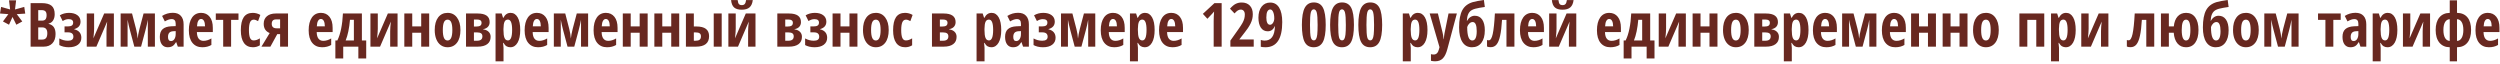 <?xml version="1.0" encoding="UTF-8"?> <svg xmlns="http://www.w3.org/2000/svg" width="820" height="21" viewBox="0 0 820 21" fill="none"><path d="M5.283 0.107L4.922 3.105L7.959 2.266L8.281 4.463L5.498 4.639L7.305 7.041L5.361 8.105L4.102 5.566L2.959 8.105L0.967 7.041L2.744 4.639L0 4.424L0.361 2.266L3.32 3.105L2.959 0.107H5.283ZM10.039 1.025H13.682C15.166 1.025 16.247 1.315 16.924 1.895C17.601 2.467 17.939 3.382 17.939 4.639C17.939 5.465 17.76 6.159 17.402 6.719C17.044 7.272 16.556 7.607 15.938 7.725V7.822C16.745 8.024 17.328 8.402 17.686 8.955C18.044 9.508 18.223 10.244 18.223 11.162C18.223 12.458 17.874 13.473 17.178 14.209C16.488 14.938 15.54 15.303 14.336 15.303H10.039V1.025ZM12.539 6.768H13.76C14.32 6.768 14.713 6.618 14.941 6.318C15.169 6.019 15.283 5.573 15.283 4.98C15.283 4.388 15.153 3.965 14.893 3.711C14.632 3.451 14.222 3.32 13.662 3.32H12.539V6.768ZM12.539 8.984V12.979H13.877C14.43 12.979 14.841 12.809 15.107 12.471C15.381 12.132 15.518 11.608 15.518 10.898C15.518 9.622 14.958 8.984 13.838 8.984H12.539ZM22.236 8.662C22.829 8.662 23.268 8.568 23.555 8.379C23.848 8.19 23.994 7.865 23.994 7.402C23.994 6.654 23.496 6.279 22.5 6.279C22.148 6.279 21.823 6.331 21.523 6.436C21.224 6.533 20.902 6.689 20.557 6.904L19.619 5.02C20.524 4.486 21.53 4.219 22.637 4.219C23.789 4.219 24.707 4.476 25.391 4.99C26.074 5.505 26.416 6.208 26.416 7.1C26.416 8.343 25.729 9.157 24.355 9.541V9.619C25.111 9.795 25.687 10.117 26.084 10.586C26.481 11.055 26.68 11.654 26.68 12.383C26.68 13.346 26.312 14.108 25.576 14.668C24.847 15.221 23.835 15.498 22.539 15.498C21.94 15.498 21.367 15.433 20.82 15.303C20.28 15.166 19.824 14.993 19.453 14.785V12.607C20.358 13.109 21.305 13.359 22.295 13.359C23.48 13.359 24.072 12.92 24.072 12.041C24.072 11.572 23.929 11.217 23.643 10.977C23.363 10.729 22.894 10.605 22.236 10.605H21.172V8.662H22.236ZM30.869 4.424V9.463C30.869 10.088 30.791 11.126 30.635 12.578L34.17 4.424H37.353V15.303H34.932V10.185C34.932 9.417 35.007 8.382 35.156 7.08L31.611 15.303H28.457V4.424H30.869ZM50.81 15.303H48.486V6.465C48.297 7.52 48.031 8.704 47.685 10.02L46.27 15.303H44.062L42.647 10C42.34 8.861 42.074 7.682 41.846 6.465V15.303H39.57V4.424H43.31L44.629 9.502C44.915 10.635 45.088 11.69 45.147 12.666C45.172 12.334 45.241 11.868 45.352 11.27C45.469 10.671 45.599 10.081 45.742 9.502L47.09 4.424H50.81V15.303ZM58.32 15.303L57.803 13.818H57.744C57.36 14.456 56.963 14.896 56.553 15.137C56.143 15.378 55.625 15.498 55 15.498C54.199 15.498 53.568 15.199 53.105 14.6C52.65 14.001 52.422 13.167 52.422 12.1C52.422 10.954 52.734 10.104 53.359 9.551C53.991 8.991 54.932 8.682 56.182 8.623L57.627 8.564V7.783C57.627 6.768 57.188 6.26 56.309 6.26C55.658 6.26 54.909 6.514 54.062 7.021L53.164 5.225C54.245 4.541 55.42 4.199 56.69 4.199C57.842 4.199 58.717 4.531 59.316 5.195C59.922 5.853 60.225 6.787 60.225 7.998V15.303H58.32ZM56.065 13.467C56.54 13.467 56.917 13.255 57.197 12.832C57.484 12.402 57.627 11.833 57.627 11.123V10.205L56.826 10.244C56.234 10.277 55.797 10.446 55.518 10.752C55.244 11.058 55.107 11.514 55.107 12.119C55.107 13.018 55.426 13.467 56.065 13.467ZM66.338 15.498C64.977 15.498 63.903 15.016 63.115 14.053C62.334 13.083 61.943 11.712 61.943 9.941C61.943 8.145 62.298 6.742 63.008 5.732C63.717 4.723 64.707 4.219 65.977 4.219C67.162 4.219 68.096 4.652 68.779 5.518C69.463 6.377 69.805 7.585 69.805 9.141V10.527H64.58C64.6 11.497 64.798 12.22 65.176 12.695C65.553 13.164 66.074 13.398 66.738 13.398C67.585 13.398 68.451 13.135 69.336 12.607V14.746C68.503 15.247 67.503 15.498 66.338 15.498ZM65.957 6.221C65.586 6.221 65.28 6.419 65.039 6.816C64.798 7.207 64.658 7.816 64.619 8.643H67.256C67.243 7.848 67.122 7.246 66.894 6.836C66.667 6.426 66.354 6.221 65.957 6.221ZM78.223 4.424V6.523H75.801V15.303H73.203V6.523H70.781V4.424H78.223ZM82.969 15.498C81.673 15.498 80.687 15.026 80.01 14.082C79.333 13.138 78.994 11.751 78.994 9.922C78.994 8.008 79.313 6.579 79.951 5.635C80.596 4.691 81.588 4.219 82.93 4.219C83.333 4.219 83.757 4.277 84.199 4.395C84.642 4.512 85.039 4.681 85.391 4.902L84.648 6.924C84.108 6.605 83.63 6.445 83.213 6.445C82.659 6.445 82.259 6.735 82.012 7.314C81.771 7.887 81.65 8.75 81.65 9.902C81.65 11.029 81.771 11.872 82.012 12.432C82.253 12.985 82.647 13.262 83.193 13.262C83.844 13.262 84.525 13.034 85.234 12.578V14.863C84.551 15.287 83.796 15.498 82.969 15.498ZM88.691 15.303H85.752L88.457 10.84C87.148 10.319 86.494 9.307 86.494 7.803C86.494 6.742 86.846 5.915 87.549 5.322C88.258 4.723 89.232 4.424 90.469 4.424H94.473V15.303H91.875V11.201H90.938L88.691 15.303ZM89.131 7.822C89.131 8.799 89.671 9.287 90.752 9.287H91.875V6.367H90.537C89.6 6.367 89.131 6.852 89.131 7.822ZM105.635 15.498C104.274 15.498 103.2 15.016 102.412 14.053C101.631 13.083 101.24 11.712 101.24 9.941C101.24 8.145 101.595 6.742 102.305 5.732C103.014 4.723 104.004 4.219 105.273 4.219C106.458 4.219 107.393 4.652 108.076 5.518C108.76 6.377 109.102 7.585 109.102 9.141V10.527H103.877C103.896 11.497 104.095 12.22 104.473 12.695C104.85 13.164 105.371 13.398 106.035 13.398C106.882 13.398 107.747 13.135 108.633 12.607V14.746C107.799 15.247 106.8 15.498 105.635 15.498ZM105.254 6.221C104.883 6.221 104.577 6.419 104.336 6.816C104.095 7.207 103.955 7.816 103.916 8.643H106.553C106.54 7.848 106.419 7.246 106.191 6.836C105.964 6.426 105.651 6.221 105.254 6.221ZM116.074 13.262V6.484H114.795C114.548 9.297 114.076 11.556 113.379 13.262H116.074ZM120.117 19.18H117.539V15.303H112.578V19.18H110V13.262H110.654C111.175 12.213 111.589 10.931 111.895 9.414C112.201 7.897 112.396 6.234 112.48 4.424H118.701V13.262H120.117V19.18ZM123.916 4.424V9.463C123.916 10.088 123.838 11.126 123.682 12.578L127.217 4.424H130.4V15.303H127.979V10.185C127.979 9.417 128.053 8.382 128.203 7.08L124.658 15.303H121.504V4.424H123.916ZM135.215 4.424V8.662H138.154V4.424H140.771V15.303H138.154V10.742H135.215V15.303H132.617V4.424H135.215ZM151.025 9.844C151.025 11.628 150.648 13.018 149.893 14.014C149.137 15.003 148.102 15.498 146.787 15.498C145.954 15.498 145.218 15.27 144.58 14.815C143.942 14.359 143.451 13.704 143.105 12.852C142.76 11.992 142.588 10.99 142.588 9.844C142.588 8.079 142.962 6.702 143.711 5.713C144.46 4.717 145.498 4.219 146.826 4.219C148.109 4.219 149.128 4.727 149.883 5.742C150.645 6.751 151.025 8.118 151.025 9.844ZM145.244 9.844C145.244 10.977 145.368 11.833 145.615 12.412C145.863 12.992 146.26 13.281 146.807 13.281C147.848 13.281 148.369 12.135 148.369 9.844C148.369 8.704 148.242 7.855 147.988 7.295C147.741 6.729 147.347 6.445 146.807 6.445C146.26 6.445 145.863 6.729 145.615 7.295C145.368 7.855 145.244 8.704 145.244 9.844ZM160.605 7.246C160.605 7.858 160.423 8.369 160.059 8.779C159.701 9.183 159.176 9.443 158.486 9.561V9.639C159.248 9.736 159.844 10 160.273 10.43C160.71 10.853 160.928 11.403 160.928 12.08C160.928 13.122 160.56 13.919 159.824 14.473C159.089 15.026 158.037 15.303 156.67 15.303H152.852V4.424H156.65C159.287 4.424 160.605 5.365 160.605 7.246ZM158.232 11.924C158.232 11.462 158.083 11.13 157.783 10.928C157.484 10.726 157.031 10.625 156.426 10.625H155.449V13.359H156.465C157.643 13.359 158.232 12.881 158.232 11.924ZM157.949 7.48C157.949 6.764 157.474 6.406 156.523 6.406H155.449V8.701H156.23C156.803 8.701 157.233 8.61 157.52 8.428C157.806 8.239 157.949 7.923 157.949 7.48ZM167.393 15.498C166.924 15.498 166.507 15.394 166.143 15.185C165.785 14.971 165.449 14.596 165.137 14.062H165C165.104 14.948 165.156 15.482 165.156 15.664V20.107H162.539V4.424H164.551L165 5.84H165.117C165.658 4.759 166.442 4.219 167.471 4.219C168.46 4.219 169.235 4.71 169.795 5.693C170.355 6.67 170.635 8.053 170.635 9.844C170.635 11.608 170.345 12.992 169.766 13.994C169.186 14.997 168.395 15.498 167.393 15.498ZM166.592 6.426C166.084 6.426 165.716 6.663 165.488 7.139C165.267 7.607 165.15 8.389 165.137 9.482V9.824C165.137 11.022 165.251 11.895 165.479 12.441C165.706 12.988 166.084 13.262 166.611 13.262C167.523 13.262 167.979 12.109 167.979 9.805C167.979 8.672 167.865 7.826 167.637 7.266C167.415 6.706 167.067 6.426 166.592 6.426ZM176.475 15.498C175.114 15.498 174.04 15.016 173.252 14.053C172.471 13.083 172.08 11.712 172.08 9.941C172.08 8.145 172.435 6.742 173.145 5.732C173.854 4.723 174.844 4.219 176.113 4.219C177.298 4.219 178.232 4.652 178.916 5.518C179.6 6.377 179.941 7.585 179.941 9.141V10.527H174.717C174.736 11.497 174.935 12.22 175.312 12.695C175.69 13.164 176.211 13.398 176.875 13.398C177.721 13.398 178.587 13.135 179.473 12.607V14.746C178.639 15.247 177.64 15.498 176.475 15.498ZM176.094 6.221C175.723 6.221 175.417 6.419 175.176 6.816C174.935 7.207 174.795 7.816 174.756 8.643H177.393C177.38 7.848 177.259 7.246 177.031 6.836C176.803 6.426 176.491 6.221 176.094 6.221ZM192.9 15.303H190.576V6.465C190.387 7.52 190.12 8.704 189.775 10.02L188.359 15.303H186.152L184.736 10C184.43 8.861 184.163 7.682 183.936 6.465V15.303H181.66V4.424H185.4L186.719 9.502C187.005 10.635 187.178 11.69 187.236 12.666C187.262 12.334 187.331 11.868 187.441 11.27C187.559 10.671 187.689 10.081 187.832 9.502L189.18 4.424H192.9V15.303ZM199.092 15.498C197.731 15.498 196.657 15.016 195.869 14.053C195.088 13.083 194.697 11.712 194.697 9.941C194.697 8.145 195.052 6.742 195.762 5.732C196.471 4.723 197.461 4.219 198.73 4.219C199.915 4.219 200.85 4.652 201.533 5.518C202.217 6.377 202.559 7.585 202.559 9.141V10.527H197.334C197.354 11.497 197.552 12.22 197.93 12.695C198.307 13.164 198.828 13.398 199.492 13.398C200.339 13.398 201.204 13.135 202.09 12.607V14.746C201.257 15.247 200.257 15.498 199.092 15.498ZM198.711 6.221C198.34 6.221 198.034 6.419 197.793 6.816C197.552 7.207 197.412 7.816 197.373 8.643H200.01C199.997 7.848 199.876 7.246 199.648 6.836C199.421 6.426 199.108 6.221 198.711 6.221ZM206.875 4.424V8.662H209.814V4.424H212.432V15.303H209.814V10.742H206.875V15.303H204.277V4.424H206.875ZM217.227 4.424V8.662H220.166V4.424H222.783V15.303H220.166V10.742H217.227V15.303H214.629V4.424H217.227ZM227.578 8.682H228.359C229.798 8.682 230.859 8.945 231.543 9.473C232.233 10 232.578 10.797 232.578 11.865C232.578 14.157 231.146 15.303 228.281 15.303H224.98V4.424H227.578V8.682ZM229.912 11.924C229.912 11.462 229.769 11.13 229.482 10.928C229.202 10.726 228.76 10.625 228.154 10.625H227.578V13.359H228.193C228.747 13.359 229.17 13.252 229.463 13.037C229.762 12.816 229.912 12.445 229.912 11.924ZM236.719 15.303H234.102V4.424H236.719V15.303ZM241.318 4.424V9.463C241.318 10.088 241.24 11.126 241.084 12.578L244.619 4.424H247.803V15.303H245.381V10.185C245.381 9.417 245.456 8.382 245.605 7.08L242.061 15.303H238.906V4.424H241.318ZM246.914 0.02C246.784 1.113 246.426 1.914 245.84 2.422C245.26 2.93 244.404 3.184 243.271 3.184C242.165 3.184 241.335 2.936 240.781 2.441C240.228 1.94 239.899 1.133 239.795 0.02H241.953C242.025 0.671 242.161 1.11 242.363 1.338C242.572 1.566 242.894 1.68 243.33 1.68C243.76 1.68 244.079 1.549 244.287 1.289C244.502 1.029 244.645 0.605 244.717 0.02H246.914ZM262.715 7.246C262.715 7.858 262.533 8.369 262.168 8.779C261.81 9.183 261.286 9.443 260.596 9.561V9.639C261.357 9.736 261.953 10 262.383 10.43C262.819 10.853 263.037 11.403 263.037 12.08C263.037 13.122 262.669 13.919 261.934 14.473C261.198 15.026 260.146 15.303 258.779 15.303H254.961V4.424H258.76C261.396 4.424 262.715 5.365 262.715 7.246ZM260.342 11.924C260.342 11.462 260.192 11.13 259.893 10.928C259.593 10.726 259.141 10.625 258.535 10.625H257.559V13.359H258.574C259.753 13.359 260.342 12.881 260.342 11.924ZM260.059 7.48C260.059 6.764 259.583 6.406 258.633 6.406H257.559V8.701H258.34C258.913 8.701 259.342 8.61 259.629 8.428C259.915 8.239 260.059 7.923 260.059 7.48ZM266.865 8.662C267.458 8.662 267.897 8.568 268.184 8.379C268.477 8.19 268.623 7.865 268.623 7.402C268.623 6.654 268.125 6.279 267.129 6.279C266.777 6.279 266.452 6.331 266.152 6.436C265.853 6.533 265.531 6.689 265.186 6.904L264.248 5.02C265.153 4.486 266.159 4.219 267.266 4.219C268.418 4.219 269.336 4.476 270.02 4.99C270.703 5.505 271.045 6.208 271.045 7.1C271.045 8.343 270.358 9.157 268.984 9.541V9.619C269.74 9.795 270.316 10.117 270.713 10.586C271.11 11.055 271.309 11.654 271.309 12.383C271.309 13.346 270.941 14.108 270.205 14.668C269.476 15.221 268.464 15.498 267.168 15.498C266.569 15.498 265.996 15.433 265.449 15.303C264.909 15.166 264.453 14.993 264.082 14.785V12.607C264.987 13.109 265.934 13.359 266.924 13.359C268.109 13.359 268.701 12.92 268.701 12.041C268.701 11.572 268.558 11.217 268.271 10.977C267.992 10.729 267.523 10.605 266.865 10.605H265.801V8.662H266.865ZM275.684 4.424V8.662H278.623V4.424H281.24V15.303H278.623V10.742H275.684V15.303H273.086V4.424H275.684ZM291.494 9.844C291.494 11.628 291.117 13.018 290.361 14.014C289.606 15.003 288.571 15.498 287.256 15.498C286.423 15.498 285.687 15.27 285.049 14.815C284.411 14.359 283.919 13.704 283.574 12.852C283.229 11.992 283.057 10.99 283.057 9.844C283.057 8.079 283.431 6.702 284.18 5.713C284.928 4.717 285.967 4.219 287.295 4.219C288.577 4.219 289.596 4.727 290.352 5.742C291.113 6.751 291.494 8.118 291.494 9.844ZM285.713 9.844C285.713 10.977 285.837 11.833 286.084 12.412C286.331 12.992 286.729 13.281 287.275 13.281C288.317 13.281 288.838 12.135 288.838 9.844C288.838 8.704 288.711 7.855 288.457 7.295C288.21 6.729 287.816 6.445 287.275 6.445C286.729 6.445 286.331 6.729 286.084 7.295C285.837 7.855 285.713 8.704 285.713 9.844ZM296.914 15.498C295.618 15.498 294.632 15.026 293.955 14.082C293.278 13.138 292.939 11.751 292.939 9.922C292.939 8.008 293.258 6.579 293.896 5.635C294.541 4.691 295.534 4.219 296.875 4.219C297.279 4.219 297.702 4.277 298.145 4.395C298.587 4.512 298.984 4.681 299.336 4.902L298.594 6.924C298.053 6.605 297.575 6.445 297.158 6.445C296.605 6.445 296.204 6.735 295.957 7.314C295.716 7.887 295.596 8.75 295.596 9.902C295.596 11.029 295.716 11.872 295.957 12.432C296.198 12.985 296.592 13.262 297.139 13.262C297.79 13.262 298.47 13.034 299.18 12.578V14.863C298.496 15.287 297.741 15.498 296.914 15.498ZM313.438 7.246C313.438 7.858 313.255 8.369 312.891 8.779C312.533 9.183 312.008 9.443 311.318 9.561V9.639C312.08 9.736 312.676 10 313.105 10.43C313.542 10.853 313.76 11.403 313.76 12.08C313.76 13.122 313.392 13.919 312.656 14.473C311.921 15.026 310.869 15.303 309.502 15.303H305.684V4.424H309.482C312.119 4.424 313.438 5.365 313.438 7.246ZM311.064 11.924C311.064 11.462 310.915 11.13 310.615 10.928C310.316 10.726 309.863 10.625 309.258 10.625H308.281V13.359H309.297C310.475 13.359 311.064 12.881 311.064 11.924ZM310.781 7.48C310.781 6.764 310.306 6.406 309.355 6.406H308.281V8.701H309.062C309.635 8.701 310.065 8.61 310.352 8.428C310.638 8.239 310.781 7.923 310.781 7.48ZM325.166 15.498C324.697 15.498 324.281 15.394 323.916 15.185C323.558 14.971 323.223 14.596 322.91 14.062H322.773C322.878 14.948 322.93 15.482 322.93 15.664V20.107H320.312V4.424H322.324L322.773 5.84H322.891C323.431 4.759 324.215 4.219 325.244 4.219C326.234 4.219 327.008 4.71 327.568 5.693C328.128 6.67 328.408 8.053 328.408 9.844C328.408 11.608 328.118 12.992 327.539 13.994C326.96 14.997 326.169 15.498 325.166 15.498ZM324.365 6.426C323.857 6.426 323.49 6.663 323.262 7.139C323.04 7.607 322.923 8.389 322.91 9.482V9.824C322.91 11.022 323.024 11.895 323.252 12.441C323.48 12.988 323.857 13.262 324.385 13.262C325.296 13.262 325.752 12.109 325.752 9.805C325.752 8.672 325.638 7.826 325.41 7.266C325.189 6.706 324.84 6.426 324.365 6.426ZM335.566 15.303L335.049 13.818H334.99C334.606 14.456 334.209 14.896 333.799 15.137C333.389 15.378 332.871 15.498 332.246 15.498C331.445 15.498 330.814 15.199 330.352 14.6C329.896 14.001 329.668 13.167 329.668 12.1C329.668 10.954 329.98 10.104 330.605 9.551C331.237 8.991 332.178 8.682 333.428 8.623L334.873 8.564V7.783C334.873 6.768 334.434 6.26 333.555 6.26C332.904 6.26 332.155 6.514 331.309 7.021L330.41 5.225C331.491 4.541 332.666 4.199 333.936 4.199C335.088 4.199 335.964 4.531 336.562 5.195C337.168 5.853 337.471 6.787 337.471 7.998V15.303H335.566ZM333.311 13.467C333.786 13.467 334.163 13.255 334.443 12.832C334.73 12.402 334.873 11.833 334.873 11.123V10.205L334.072 10.244C333.48 10.277 333.044 10.446 332.764 10.752C332.49 11.058 332.354 11.514 332.354 12.119C332.354 13.018 332.673 13.467 333.311 13.467ZM341.787 8.662C342.38 8.662 342.819 8.568 343.105 8.379C343.398 8.19 343.545 7.865 343.545 7.402C343.545 6.654 343.047 6.279 342.051 6.279C341.699 6.279 341.374 6.331 341.074 6.436C340.775 6.533 340.452 6.689 340.107 6.904L339.17 5.02C340.075 4.486 341.081 4.219 342.188 4.219C343.34 4.219 344.258 4.476 344.941 4.99C345.625 5.505 345.967 6.208 345.967 7.1C345.967 8.343 345.28 9.157 343.906 9.541V9.619C344.661 9.795 345.238 10.117 345.635 10.586C346.032 11.055 346.23 11.654 346.23 12.383C346.23 13.346 345.863 14.108 345.127 14.668C344.398 15.221 343.385 15.498 342.09 15.498C341.491 15.498 340.918 15.433 340.371 15.303C339.831 15.166 339.375 14.993 339.004 14.785V12.607C339.909 13.109 340.856 13.359 341.846 13.359C343.031 13.359 343.623 12.92 343.623 12.041C343.623 11.572 343.48 11.217 343.193 10.977C342.913 10.729 342.445 10.605 341.787 10.605H340.723V8.662H341.787ZM359.248 15.303H356.924V6.465C356.735 7.52 356.468 8.704 356.123 10.02L354.707 15.303H352.5L351.084 10C350.778 8.861 350.511 7.682 350.283 6.465V15.303H348.008V4.424H351.748L353.066 9.502C353.353 10.635 353.525 11.69 353.584 12.666C353.61 12.334 353.678 11.868 353.789 11.27C353.906 10.671 354.036 10.081 354.18 9.502L355.527 4.424H359.248V15.303ZM365.439 15.498C364.079 15.498 363.005 15.016 362.217 14.053C361.436 13.083 361.045 11.712 361.045 9.941C361.045 8.145 361.4 6.742 362.109 5.732C362.819 4.723 363.809 4.219 365.078 4.219C366.263 4.219 367.197 4.652 367.881 5.518C368.564 6.377 368.906 7.585 368.906 9.141V10.527H363.682C363.701 11.497 363.9 12.22 364.277 12.695C364.655 13.164 365.176 13.398 365.84 13.398C366.686 13.398 367.552 13.135 368.438 12.607V14.746C367.604 15.247 366.605 15.498 365.439 15.498ZM365.059 6.221C364.688 6.221 364.382 6.419 364.141 6.816C363.9 7.207 363.76 7.816 363.721 8.643H366.357C366.344 7.848 366.224 7.246 365.996 6.836C365.768 6.426 365.456 6.221 365.059 6.221ZM375.479 15.498C375.01 15.498 374.593 15.394 374.229 15.185C373.87 14.971 373.535 14.596 373.223 14.062H373.086C373.19 14.948 373.242 15.482 373.242 15.664V20.107H370.625V4.424H372.637L373.086 5.84H373.203C373.743 4.759 374.528 4.219 375.557 4.219C376.546 4.219 377.321 4.71 377.881 5.693C378.441 6.67 378.721 8.053 378.721 9.844C378.721 11.608 378.431 12.992 377.852 13.994C377.272 14.997 376.481 15.498 375.479 15.498ZM374.678 6.426C374.17 6.426 373.802 6.663 373.574 7.139C373.353 7.607 373.236 8.389 373.223 9.482V9.824C373.223 11.022 373.337 11.895 373.564 12.441C373.792 12.988 374.17 13.262 374.697 13.262C375.609 13.262 376.064 12.109 376.064 9.805C376.064 8.672 375.951 7.826 375.723 7.266C375.501 6.706 375.153 6.426 374.678 6.426ZM384.561 15.498C383.2 15.498 382.126 15.016 381.338 14.053C380.557 13.083 380.166 11.712 380.166 9.941C380.166 8.145 380.521 6.742 381.23 5.732C381.94 4.723 382.93 4.219 384.199 4.219C385.384 4.219 386.318 4.652 387.002 5.518C387.686 6.377 388.027 7.585 388.027 9.141V10.527H382.803C382.822 11.497 383.021 12.22 383.398 12.695C383.776 13.164 384.297 13.398 384.961 13.398C385.807 13.398 386.673 13.135 387.559 12.607V14.746C386.725 15.247 385.726 15.498 384.561 15.498ZM384.18 6.221C383.809 6.221 383.503 6.419 383.262 6.816C383.021 7.207 382.881 7.816 382.842 8.643H385.479C385.465 7.848 385.345 7.246 385.117 6.836C384.889 6.426 384.577 6.221 384.18 6.221ZM400.703 15.303H398.086V6.924C398.086 6.012 398.132 4.964 398.223 3.779C398.177 3.844 398.008 4.043 397.715 4.375C397.428 4.707 396.865 5.303 396.025 6.162L394.541 4.541L398.34 1.025H400.703V15.303ZM411.221 15.303H403.564V13.32L406.104 9.727C406.8 8.737 407.279 8.005 407.539 7.529C407.799 7.048 407.992 6.589 408.115 6.152C408.239 5.71 408.301 5.254 408.301 4.785C408.301 4.238 408.177 3.828 407.93 3.555C407.689 3.281 407.373 3.145 406.982 3.145C406.637 3.145 406.315 3.236 406.016 3.418C405.716 3.6 405.352 3.929 404.922 4.404L403.438 2.842C404.121 2.067 404.756 1.536 405.342 1.25C405.928 0.964 406.562 0.82 407.246 0.82C408.398 0.82 409.297 1.159 409.941 1.836C410.592 2.513 410.918 3.454 410.918 4.658C410.918 5.205 410.859 5.723 410.742 6.211C410.625 6.699 410.446 7.191 410.205 7.686C409.971 8.174 409.674 8.685 409.316 9.219C408.958 9.746 408.034 10.96 406.543 12.861V12.94H411.221V15.303ZM420.576 7.246C420.576 12.747 418.737 15.498 415.059 15.498C414.447 15.498 413.939 15.446 413.535 15.342V13.105C413.978 13.249 414.391 13.32 414.775 13.32C415.863 13.32 416.686 12.943 417.246 12.188C417.812 11.432 418.125 10.244 418.184 8.623H418.096C417.887 9.137 417.588 9.541 417.197 9.834C416.813 10.12 416.354 10.264 415.82 10.264C414.85 10.264 414.098 9.867 413.564 9.072C413.031 8.278 412.764 7.188 412.764 5.801C412.764 4.277 413.112 3.07 413.809 2.178C414.512 1.286 415.449 0.84 416.621 0.84C417.897 0.84 418.874 1.39 419.551 2.49C420.234 3.59 420.576 5.176 420.576 7.246ZM416.641 3.105C416.25 3.105 415.938 3.317 415.703 3.74C415.475 4.163 415.361 4.831 415.361 5.742C415.361 6.491 415.462 7.077 415.664 7.5C415.866 7.917 416.172 8.125 416.582 8.125C416.953 8.125 417.275 7.913 417.549 7.49C417.822 7.061 417.959 6.572 417.959 6.025C417.959 5.179 417.839 4.482 417.598 3.936C417.357 3.382 417.038 3.105 416.641 3.105ZM434.834 8.164C434.834 10.749 434.521 12.617 433.896 13.77C433.278 14.922 432.279 15.498 430.898 15.498C429.518 15.498 428.525 14.919 427.92 13.76C427.321 12.601 427.021 10.736 427.021 8.164C427.021 5.586 427.337 3.714 427.969 2.549C428.6 1.383 429.59 0.801 430.938 0.801C432.311 0.801 433.304 1.37 433.916 2.51C434.528 3.649 434.834 5.534 434.834 8.164ZM429.678 8.164C429.678 10.163 429.762 11.51 429.932 12.207C430.107 12.897 430.436 13.242 430.918 13.242C431.243 13.242 431.494 13.092 431.67 12.793C431.852 12.493 431.982 11.999 432.061 11.309C432.139 10.612 432.178 9.564 432.178 8.164C432.178 6.198 432.087 4.857 431.904 4.141C431.722 3.424 431.393 3.066 430.918 3.066C430.436 3.066 430.107 3.424 429.932 4.141C429.762 4.85 429.678 6.191 429.678 8.164ZM444.092 8.164C444.092 10.749 443.779 12.617 443.154 13.77C442.536 14.922 441.536 15.498 440.156 15.498C438.776 15.498 437.783 14.919 437.178 13.76C436.579 12.601 436.279 10.736 436.279 8.164C436.279 5.586 436.595 3.714 437.227 2.549C437.858 1.383 438.848 0.801 440.195 0.801C441.569 0.801 442.562 1.37 443.174 2.51C443.786 3.649 444.092 5.534 444.092 8.164ZM438.936 8.164C438.936 10.163 439.02 11.51 439.189 12.207C439.365 12.897 439.694 13.242 440.176 13.242C440.501 13.242 440.752 13.092 440.928 12.793C441.11 12.493 441.24 11.999 441.318 11.309C441.396 10.612 441.436 9.564 441.436 8.164C441.436 6.198 441.344 4.857 441.162 4.141C440.98 3.424 440.651 3.066 440.176 3.066C439.694 3.066 439.365 3.424 439.189 4.141C439.02 4.85 438.936 6.191 438.936 8.164ZM453.35 8.164C453.35 10.749 453.037 12.617 452.412 13.77C451.794 14.922 450.794 15.498 449.414 15.498C448.034 15.498 447.041 14.919 446.436 13.76C445.837 12.601 445.537 10.736 445.537 8.164C445.537 5.586 445.853 3.714 446.484 2.549C447.116 1.383 448.105 0.801 449.453 0.801C450.827 0.801 451.82 1.37 452.432 2.51C453.044 3.649 453.35 5.534 453.35 8.164ZM448.193 8.164C448.193 10.163 448.278 11.51 448.447 12.207C448.623 12.897 448.952 13.242 449.434 13.242C449.759 13.242 450.01 13.092 450.186 12.793C450.368 12.493 450.498 11.999 450.576 11.309C450.654 10.612 450.693 9.564 450.693 8.164C450.693 6.198 450.602 4.857 450.42 4.141C450.238 3.424 449.909 3.066 449.434 3.066C448.952 3.066 448.623 3.424 448.447 4.141C448.278 4.85 448.193 6.191 448.193 8.164ZM464.971 15.498C464.502 15.498 464.085 15.394 463.721 15.185C463.363 14.971 463.027 14.596 462.715 14.062H462.578C462.682 14.948 462.734 15.482 462.734 15.664V20.107H460.117V4.424H462.129L462.578 5.84H462.695C463.236 4.759 464.02 4.219 465.049 4.219C466.038 4.219 466.813 4.71 467.373 5.693C467.933 6.67 468.213 8.053 468.213 9.844C468.213 11.608 467.923 12.992 467.344 13.994C466.764 14.997 465.973 15.498 464.971 15.498ZM464.17 6.426C463.662 6.426 463.294 6.663 463.066 7.139C462.845 7.607 462.728 8.389 462.715 9.482V9.824C462.715 11.022 462.829 11.895 463.057 12.441C463.285 12.988 463.662 13.262 464.189 13.262C465.101 13.262 465.557 12.109 465.557 9.805C465.557 8.672 465.443 7.826 465.215 7.266C464.993 6.706 464.645 6.426 464.17 6.426ZM468.936 4.424H471.631L473.135 10.566C473.285 11.113 473.405 11.878 473.496 12.861H473.555C473.561 12.705 473.59 12.428 473.643 12.031C473.695 11.628 473.737 11.312 473.77 11.084C473.802 10.856 474.251 8.636 475.117 4.424H477.852L474.736 16.084C474.359 17.516 473.857 18.545 473.232 19.17C472.607 19.795 471.774 20.107 470.732 20.107C470.218 20.107 469.759 20.052 469.355 19.941V17.764C469.622 17.842 469.922 17.881 470.254 17.881C471.126 17.881 471.699 17.308 471.973 16.162L472.158 15.479L468.936 4.424ZM478.584 9.004C478.584 6.53 478.936 4.642 479.639 3.34C480.348 2.038 481.504 1.152 483.105 0.684C483.939 0.449 485.143 0.221 486.719 0L487.021 2.285L485.293 2.559C484.193 2.741 483.369 2.979 482.822 3.271C482.282 3.558 481.875 3.988 481.602 4.561C481.335 5.127 481.175 5.882 481.123 6.826H481.201C481.507 6.279 481.878 5.866 482.314 5.586C482.751 5.306 483.226 5.166 483.74 5.166C484.782 5.166 485.589 5.586 486.162 6.426C486.735 7.266 487.021 8.438 487.021 9.941C487.021 11.686 486.65 13.05 485.908 14.033C485.166 15.01 484.131 15.498 482.803 15.498C481.449 15.498 480.407 14.935 479.678 13.809C478.949 12.682 478.584 11.081 478.584 9.004ZM482.9 13.281C483.877 13.281 484.365 12.256 484.365 10.205C484.365 8.219 483.923 7.227 483.037 7.227C482.653 7.227 482.295 7.383 481.963 7.695C481.631 8.001 481.39 8.392 481.24 8.867C481.24 11.81 481.794 13.281 482.9 13.281ZM496.729 15.303H494.121V6.523H492.666C492.536 8.73 492.324 10.482 492.031 11.777C491.745 13.073 491.357 14.014 490.869 14.6C490.387 15.185 489.746 15.479 488.945 15.479C488.457 15.479 488.057 15.407 487.744 15.264V13.125C487.939 13.19 488.138 13.223 488.34 13.223C488.887 13.223 489.313 12.526 489.619 11.133C489.925 9.733 490.16 7.497 490.322 4.424H496.729V15.303ZM502.939 15.498C501.579 15.498 500.505 15.016 499.717 14.053C498.936 13.083 498.545 11.712 498.545 9.941C498.545 8.145 498.9 6.742 499.609 5.732C500.319 4.723 501.309 4.219 502.578 4.219C503.763 4.219 504.697 4.652 505.381 5.518C506.064 6.377 506.406 7.585 506.406 9.141V10.527H501.182C501.201 11.497 501.4 12.22 501.777 12.695C502.155 13.164 502.676 13.398 503.34 13.398C504.186 13.398 505.052 13.135 505.938 12.607V14.746C505.104 15.247 504.105 15.498 502.939 15.498ZM502.559 6.221C502.188 6.221 501.882 6.419 501.641 6.816C501.4 7.207 501.26 7.816 501.221 8.643H503.857C503.844 7.848 503.724 7.246 503.496 6.836C503.268 6.426 502.956 6.221 502.559 6.221ZM510.537 4.424V9.463C510.537 10.088 510.459 11.126 510.303 12.578L513.838 4.424H517.021V15.303H514.6V10.185C514.6 9.417 514.674 8.382 514.824 7.08L511.279 15.303H508.125V4.424H510.537ZM516.133 0.02C516.003 1.113 515.645 1.914 515.059 2.422C514.479 2.93 513.623 3.184 512.49 3.184C511.383 3.184 510.553 2.936 510 2.441C509.447 1.94 509.118 1.133 509.014 0.02H511.172C511.243 0.671 511.38 1.11 511.582 1.338C511.79 1.566 512.113 1.68 512.549 1.68C512.979 1.68 513.298 1.549 513.506 1.289C513.721 1.029 513.864 0.605 513.936 0.02H516.133ZM528.193 15.498C526.833 15.498 525.758 15.016 524.971 14.053C524.189 13.083 523.799 11.712 523.799 9.941C523.799 8.145 524.154 6.742 524.863 5.732C525.573 4.723 526.562 4.219 527.832 4.219C529.017 4.219 529.951 4.652 530.635 5.518C531.318 6.377 531.66 7.585 531.66 9.141V10.527H526.436C526.455 11.497 526.654 12.22 527.031 12.695C527.409 13.164 527.93 13.398 528.594 13.398C529.44 13.398 530.306 13.135 531.191 12.607V14.746C530.358 15.247 529.359 15.498 528.193 15.498ZM527.812 6.221C527.441 6.221 527.135 6.419 526.895 6.816C526.654 7.207 526.514 7.816 526.475 8.643H529.111C529.098 7.848 528.978 7.246 528.75 6.836C528.522 6.426 528.21 6.221 527.812 6.221ZM538.633 13.262V6.484H537.354C537.106 9.297 536.634 11.556 535.938 13.262H538.633ZM542.676 19.18H540.098V15.303H535.137V19.18H532.559V13.262H533.213C533.734 12.213 534.147 10.931 534.453 9.414C534.759 7.897 534.954 6.234 535.039 4.424H541.26V13.262H542.676V19.18ZM546.475 4.424V9.463C546.475 10.088 546.396 11.126 546.24 12.578L549.775 4.424H552.959V15.303H550.537V10.185C550.537 9.417 550.612 8.382 550.762 7.08L547.217 15.303H544.062V4.424H546.475ZM557.773 4.424V8.662H560.713V4.424H563.33V15.303H560.713V10.742H557.773V15.303H555.176V4.424H557.773ZM573.584 9.844C573.584 11.628 573.206 13.018 572.451 14.014C571.696 15.003 570.661 15.498 569.346 15.498C568.512 15.498 567.777 15.27 567.139 14.815C566.501 14.359 566.009 13.704 565.664 12.852C565.319 11.992 565.146 10.99 565.146 9.844C565.146 8.079 565.521 6.702 566.27 5.713C567.018 4.717 568.057 4.219 569.385 4.219C570.667 4.219 571.686 4.727 572.441 5.742C573.203 6.751 573.584 8.118 573.584 9.844ZM567.803 9.844C567.803 10.977 567.926 11.833 568.174 12.412C568.421 12.992 568.818 13.281 569.365 13.281C570.407 13.281 570.928 12.135 570.928 9.844C570.928 8.704 570.801 7.855 570.547 7.295C570.299 6.729 569.906 6.445 569.365 6.445C568.818 6.445 568.421 6.729 568.174 7.295C567.926 7.855 567.803 8.704 567.803 9.844ZM583.164 7.246C583.164 7.858 582.982 8.369 582.617 8.779C582.259 9.183 581.735 9.443 581.045 9.561V9.639C581.807 9.736 582.402 10 582.832 10.43C583.268 10.853 583.486 11.403 583.486 12.08C583.486 13.122 583.118 13.919 582.383 14.473C581.647 15.026 580.596 15.303 579.229 15.303H575.41V4.424H579.209C581.846 4.424 583.164 5.365 583.164 7.246ZM580.791 11.924C580.791 11.462 580.641 11.13 580.342 10.928C580.042 10.726 579.59 10.625 578.984 10.625H578.008V13.359H579.023C580.202 13.359 580.791 12.881 580.791 11.924ZM580.508 7.48C580.508 6.764 580.033 6.406 579.082 6.406H578.008V8.701H578.789C579.362 8.701 579.792 8.61 580.078 8.428C580.365 8.239 580.508 7.923 580.508 7.48ZM589.951 15.498C589.482 15.498 589.066 15.394 588.701 15.185C588.343 14.971 588.008 14.596 587.695 14.062H587.559C587.663 14.948 587.715 15.482 587.715 15.664V20.107H585.098V4.424H587.109L587.559 5.84H587.676C588.216 4.759 589.001 4.219 590.029 4.219C591.019 4.219 591.794 4.71 592.354 5.693C592.913 6.67 593.193 8.053 593.193 9.844C593.193 11.608 592.904 12.992 592.324 13.994C591.745 14.997 590.954 15.498 589.951 15.498ZM589.15 6.426C588.643 6.426 588.275 6.663 588.047 7.139C587.826 7.607 587.708 8.389 587.695 9.482V9.824C587.695 11.022 587.809 11.895 588.037 12.441C588.265 12.988 588.643 13.262 589.17 13.262C590.081 13.262 590.537 12.109 590.537 9.805C590.537 8.672 590.423 7.826 590.195 7.266C589.974 6.706 589.626 6.426 589.15 6.426ZM599.033 15.498C597.673 15.498 596.598 15.016 595.811 14.053C595.029 13.083 594.639 11.712 594.639 9.941C594.639 8.145 594.993 6.742 595.703 5.732C596.413 4.723 597.402 4.219 598.672 4.219C599.857 4.219 600.791 4.652 601.475 5.518C602.158 6.377 602.5 7.585 602.5 9.141V10.527H597.275C597.295 11.497 597.493 12.22 597.871 12.695C598.249 13.164 598.77 13.398 599.434 13.398C600.28 13.398 601.146 13.135 602.031 12.607V14.746C601.198 15.247 600.199 15.498 599.033 15.498ZM598.652 6.221C598.281 6.221 597.975 6.419 597.734 6.816C597.493 7.207 597.354 7.816 597.314 8.643H599.951C599.938 7.848 599.818 7.246 599.59 6.836C599.362 6.426 599.049 6.221 598.652 6.221ZM615.459 15.303H613.135V6.465C612.946 7.52 612.679 8.704 612.334 10.02L610.918 15.303H608.711L607.295 10C606.989 8.861 606.722 7.682 606.494 6.465V15.303H604.219V4.424H607.959L609.277 9.502C609.564 10.635 609.736 11.69 609.795 12.666C609.821 12.334 609.889 11.868 610 11.27C610.117 10.671 610.247 10.081 610.391 9.502L611.738 4.424H615.459V15.303ZM621.65 15.498C620.29 15.498 619.215 15.016 618.428 14.053C617.646 13.083 617.256 11.712 617.256 9.941C617.256 8.145 617.611 6.742 618.32 5.732C619.03 4.723 620.02 4.219 621.289 4.219C622.474 4.219 623.408 4.652 624.092 5.518C624.775 6.377 625.117 7.585 625.117 9.141V10.527H619.893C619.912 11.497 620.111 12.22 620.488 12.695C620.866 13.164 621.387 13.398 622.051 13.398C622.897 13.398 623.763 13.135 624.648 12.607V14.746C623.815 15.247 622.816 15.498 621.65 15.498ZM621.27 6.221C620.898 6.221 620.592 6.419 620.352 6.816C620.111 7.207 619.971 7.816 619.932 8.643H622.568C622.555 7.848 622.435 7.246 622.207 6.836C621.979 6.426 621.667 6.221 621.27 6.221ZM629.434 4.424V8.662H632.373V4.424H634.99V15.303H632.373V10.742H629.434V15.303H626.836V4.424H629.434ZM639.785 4.424V8.662H642.725V4.424H645.342V15.303H642.725V10.742H639.785V15.303H637.188V4.424H639.785ZM655.596 9.844C655.596 11.628 655.218 13.018 654.463 14.014C653.708 15.003 652.673 15.498 651.357 15.498C650.524 15.498 649.788 15.27 649.15 14.815C648.512 14.359 648.021 13.704 647.676 12.852C647.331 11.992 647.158 10.99 647.158 9.844C647.158 8.079 647.533 6.702 648.281 5.713C649.03 4.717 650.068 4.219 651.396 4.219C652.679 4.219 653.698 4.727 654.453 5.742C655.215 6.751 655.596 8.118 655.596 9.844ZM649.814 9.844C649.814 10.977 649.938 11.833 650.186 12.412C650.433 12.992 650.83 13.281 651.377 13.281C652.419 13.281 652.939 12.135 652.939 9.844C652.939 8.704 652.812 7.855 652.559 7.295C652.311 6.729 651.917 6.445 651.377 6.445C650.83 6.445 650.433 6.729 650.186 7.295C649.938 7.855 649.814 8.704 649.814 9.844ZM670.518 4.424V15.303H667.9V6.523H664.961V15.303H662.363V4.424H670.518ZM677.588 15.498C677.119 15.498 676.702 15.394 676.338 15.185C675.98 14.971 675.645 14.596 675.332 14.062H675.195C675.299 14.948 675.352 15.482 675.352 15.664V20.107H672.734V4.424H674.746L675.195 5.84H675.312C675.853 4.759 676.637 4.219 677.666 4.219C678.656 4.219 679.43 4.71 679.99 5.693C680.55 6.67 680.83 8.053 680.83 9.844C680.83 11.608 680.54 12.992 679.961 13.994C679.382 14.997 678.59 15.498 677.588 15.498ZM676.787 6.426C676.279 6.426 675.911 6.663 675.684 7.139C675.462 7.607 675.345 8.389 675.332 9.482V9.824C675.332 11.022 675.446 11.895 675.674 12.441C675.902 12.988 676.279 13.262 676.807 13.262C677.718 13.262 678.174 12.109 678.174 9.805C678.174 8.672 678.06 7.826 677.832 7.266C677.611 6.706 677.262 6.426 676.787 6.426ZM685.068 4.424V9.463C685.068 10.088 684.99 11.126 684.834 12.578L688.369 4.424H691.553V15.303H689.131V10.185C689.131 9.417 689.206 8.382 689.355 7.08L685.811 15.303H682.656V4.424H685.068ZM706.592 15.303H703.984V6.523H702.529C702.399 8.73 702.188 10.482 701.895 11.777C701.608 13.073 701.221 14.014 700.732 14.6C700.251 15.185 699.609 15.479 698.809 15.479C698.32 15.479 697.92 15.407 697.607 15.264V13.125C697.803 13.19 698.001 13.223 698.203 13.223C698.75 13.223 699.176 12.526 699.482 11.133C699.788 9.733 700.023 7.497 700.186 4.424H706.592V15.303ZM721.104 9.844C721.104 11.634 720.745 13.024 720.029 14.014C719.32 15.003 718.311 15.498 717.002 15.498C715.843 15.498 714.912 15.081 714.209 14.248C713.506 13.408 713.099 12.24 712.988 10.742H711.387V15.303H708.789V4.424H711.387V8.662H713.008C713.145 7.256 713.561 6.165 714.258 5.391C714.961 4.609 715.889 4.219 717.041 4.219C718.324 4.219 719.32 4.71 720.029 5.693C720.745 6.67 721.104 8.053 721.104 9.844ZM715.605 9.844C715.605 12.135 716.077 13.281 717.021 13.281C717.516 13.281 717.878 12.992 718.105 12.412C718.333 11.833 718.447 10.977 718.447 9.844C718.447 8.704 718.333 7.855 718.105 7.295C717.878 6.729 717.516 6.445 717.021 6.445C716.533 6.445 716.175 6.729 715.947 7.295C715.719 7.855 715.605 8.704 715.605 9.844ZM722.549 9.004C722.549 6.53 722.9 4.642 723.604 3.34C724.313 2.038 725.469 1.152 727.07 0.684C727.904 0.449 729.108 0.221 730.684 0L730.986 2.285L729.258 2.559C728.158 2.741 727.334 2.979 726.787 3.271C726.247 3.558 725.84 3.988 725.566 4.561C725.299 5.127 725.14 5.882 725.088 6.826H725.166C725.472 6.279 725.843 5.866 726.279 5.586C726.715 5.306 727.191 5.166 727.705 5.166C728.747 5.166 729.554 5.586 730.127 6.426C730.7 7.266 730.986 8.438 730.986 9.941C730.986 11.686 730.615 13.05 729.873 14.033C729.131 15.01 728.096 15.498 726.768 15.498C725.413 15.498 724.372 14.935 723.643 13.809C722.913 12.682 722.549 11.081 722.549 9.004ZM726.865 13.281C727.842 13.281 728.33 12.256 728.33 10.205C728.33 8.219 727.887 7.227 727.002 7.227C726.618 7.227 726.26 7.383 725.928 7.695C725.596 8.001 725.355 8.392 725.205 8.867C725.205 11.81 725.758 13.281 726.865 13.281ZM740.869 9.844C740.869 11.628 740.492 13.018 739.736 14.014C738.981 15.003 737.946 15.498 736.631 15.498C735.798 15.498 735.062 15.27 734.424 14.815C733.786 14.359 733.294 13.704 732.949 12.852C732.604 11.992 732.432 10.99 732.432 9.844C732.432 8.079 732.806 6.702 733.555 5.713C734.303 4.717 735.342 4.219 736.67 4.219C737.952 4.219 738.971 4.727 739.727 5.742C740.488 6.751 740.869 8.118 740.869 9.844ZM735.088 9.844C735.088 10.977 735.212 11.833 735.459 12.412C735.706 12.992 736.104 13.281 736.65 13.281C737.692 13.281 738.213 12.135 738.213 9.844C738.213 8.704 738.086 7.855 737.832 7.295C737.585 6.729 737.191 6.445 736.65 6.445C736.104 6.445 735.706 6.729 735.459 7.295C735.212 7.855 735.088 8.704 735.088 9.844ZM753.936 15.303H751.611V6.465C751.423 7.52 751.156 8.704 750.811 10.02L749.395 15.303H747.188L745.771 10C745.465 8.861 745.199 7.682 744.971 6.465V15.303H742.695V4.424H746.436L747.754 9.502C748.04 10.635 748.213 11.69 748.271 12.666C748.298 12.334 748.366 11.868 748.477 11.27C748.594 10.671 748.724 10.081 748.867 9.502L750.215 4.424H753.936V15.303ZM767.754 4.424V6.523H765.332V15.303H762.734V6.523H760.312V4.424H767.754ZM774.238 15.303L773.721 13.818H773.662C773.278 14.456 772.881 14.896 772.471 15.137C772.061 15.378 771.543 15.498 770.918 15.498C770.117 15.498 769.486 15.199 769.023 14.6C768.568 14.001 768.34 13.167 768.34 12.1C768.34 10.954 768.652 10.104 769.277 9.551C769.909 8.991 770.85 8.682 772.1 8.623L773.545 8.564V7.783C773.545 6.768 773.105 6.26 772.227 6.26C771.576 6.26 770.827 6.514 769.98 7.021L769.082 5.225C770.163 4.541 771.338 4.199 772.607 4.199C773.76 4.199 774.635 4.531 775.234 5.195C775.84 5.853 776.143 6.787 776.143 7.998V15.303H774.238ZM771.982 13.467C772.458 13.467 772.835 13.255 773.115 12.832C773.402 12.402 773.545 11.833 773.545 11.123V10.205L772.744 10.244C772.152 10.277 771.715 10.446 771.436 10.752C771.162 11.058 771.025 11.514 771.025 12.119C771.025 13.018 771.344 13.467 771.982 13.467ZM783.096 15.498C782.627 15.498 782.21 15.394 781.846 15.185C781.488 14.971 781.152 14.596 780.84 14.062H780.703C780.807 14.948 780.859 15.482 780.859 15.664V20.107H778.242V4.424H780.254L780.703 5.84H780.82C781.361 4.759 782.145 4.219 783.174 4.219C784.163 4.219 784.938 4.71 785.498 5.693C786.058 6.67 786.338 8.053 786.338 9.844C786.338 11.608 786.048 12.992 785.469 13.994C784.889 14.997 784.098 15.498 783.096 15.498ZM782.295 6.426C781.787 6.426 781.419 6.663 781.191 7.139C780.97 7.607 780.853 8.389 780.84 9.482V9.824C780.84 11.022 780.954 11.895 781.182 12.441C781.41 12.988 781.787 13.262 782.314 13.262C783.226 13.262 783.682 12.109 783.682 9.805C783.682 8.672 783.568 7.826 783.34 7.266C783.118 6.706 782.77 6.426 782.295 6.426ZM790.576 4.424V9.463C790.576 10.088 790.498 11.126 790.342 12.578L793.877 4.424H797.061V15.303H794.639V10.185C794.639 9.417 794.714 8.382 794.863 7.08L791.318 15.303H788.164V4.424H790.576ZM803.516 15.498C802.077 15.485 800.947 14.984 800.127 13.994C799.307 13.005 798.896 11.621 798.896 9.844C798.896 8.066 799.3 6.693 800.107 5.723C800.921 4.746 802.057 4.245 803.516 4.219V0.107H805.898V4.219C807.396 4.245 808.538 4.74 809.326 5.703C810.12 6.66 810.518 8.04 810.518 9.844C810.518 11.615 810.114 12.998 809.307 13.994C808.499 14.984 807.363 15.485 805.898 15.498V20.107H803.516V15.498ZM801.436 9.844C801.436 10.963 801.618 11.836 801.982 12.461C802.354 13.079 802.865 13.398 803.516 13.418V6.299C802.865 6.318 802.354 6.634 801.982 7.246C801.618 7.852 801.436 8.717 801.436 9.844ZM805.898 13.418C806.543 13.405 807.051 13.083 807.422 12.451C807.793 11.813 807.979 10.944 807.979 9.844C807.979 8.717 807.796 7.852 807.432 7.246C807.074 6.634 806.562 6.318 805.898 6.299V13.418ZM816.357 15.498C814.997 15.498 813.923 15.016 813.135 14.053C812.354 13.083 811.963 11.712 811.963 9.941C811.963 8.145 812.318 6.742 813.027 5.732C813.737 4.723 814.727 4.219 815.996 4.219C817.181 4.219 818.115 4.652 818.799 5.518C819.482 6.377 819.824 7.585 819.824 9.141V10.527H814.6C814.619 11.497 814.818 12.22 815.195 12.695C815.573 13.164 816.094 13.398 816.758 13.398C817.604 13.398 818.47 13.135 819.355 12.607V14.746C818.522 15.247 817.523 15.498 816.357 15.498ZM815.977 6.221C815.605 6.221 815.299 6.419 815.059 6.816C814.818 7.207 814.678 7.816 814.639 8.643H817.275C817.262 7.848 817.142 7.246 816.914 6.836C816.686 6.426 816.374 6.221 815.977 6.221Z" fill="#682820"></path></svg> 